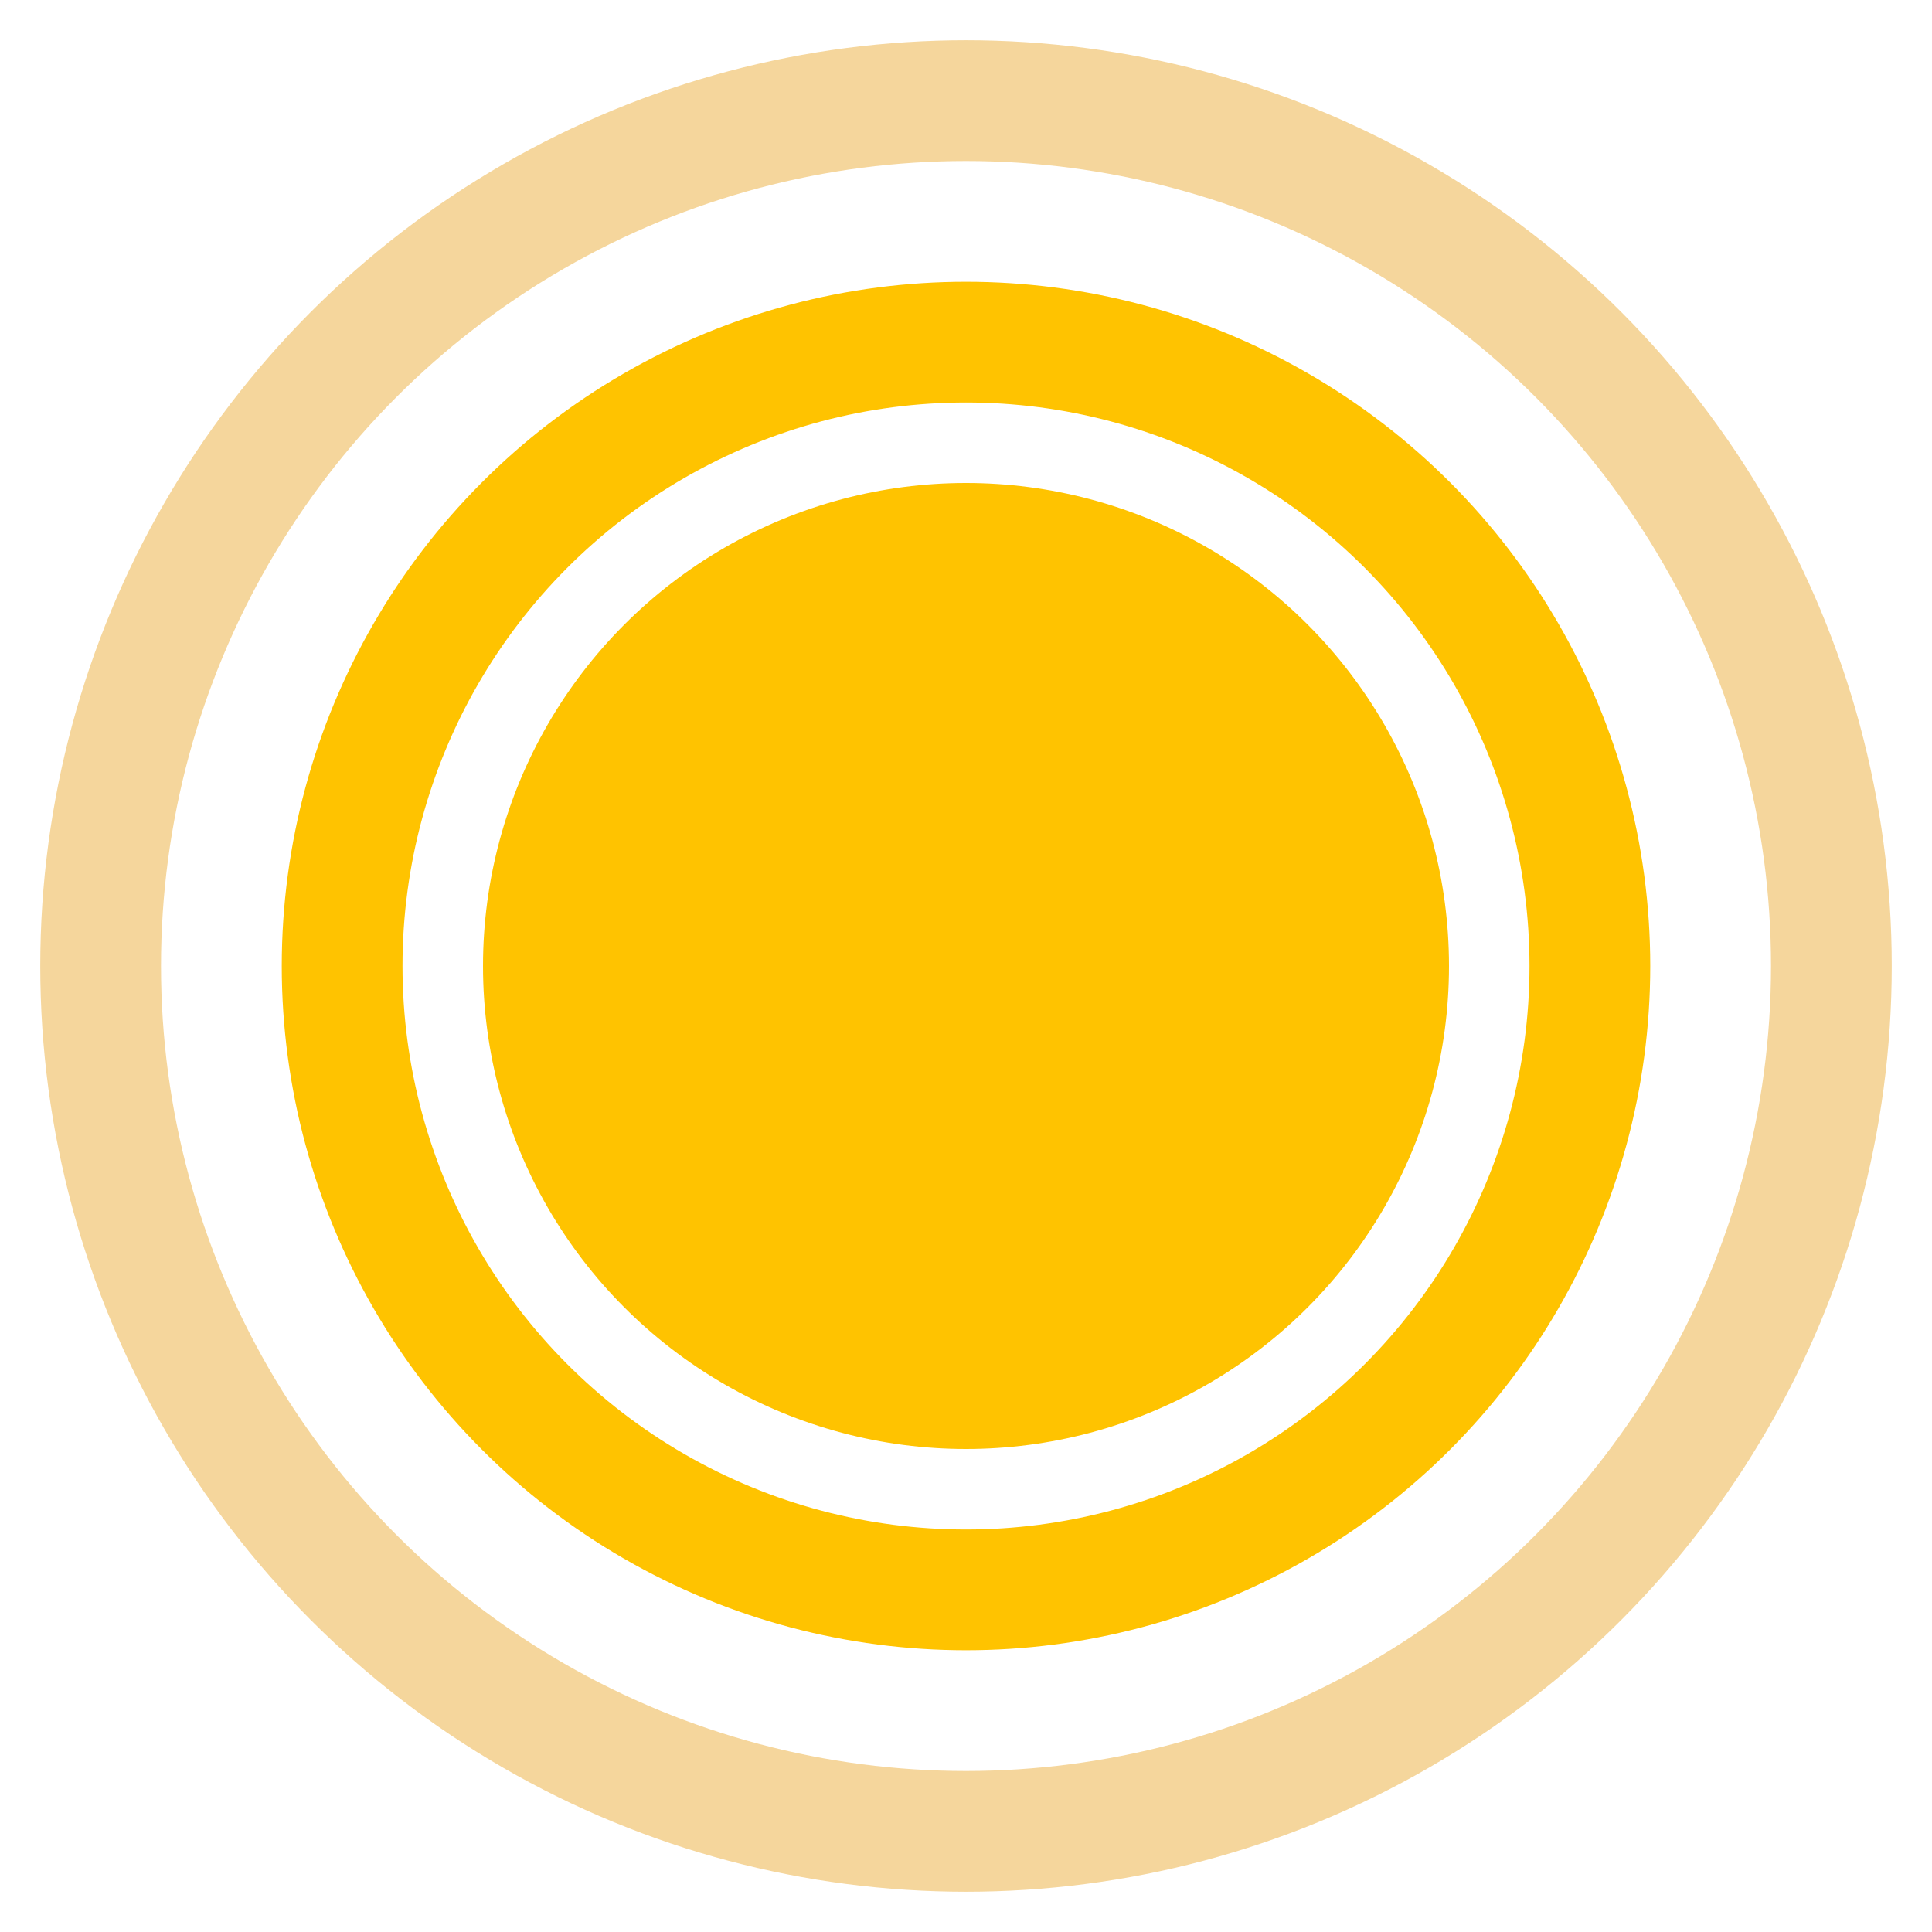 <svg xmlns="http://www.w3.org/2000/svg" width="24" height="24" fill="none"><g clip-path="url(#a)"><circle cx="12" cy="12" r="6" fill="#FFC300"/><circle cx="12" cy="12" r="7.75" stroke="#FFC300" stroke-width="1.5"/><circle cx="12" cy="12" r="10.75" stroke="#F5D69C" stroke-width="1.5"/></g><defs><clipPath id="a"><path fill="#fff" d="M0 0h24v24H0z"/></clipPath></defs></svg>